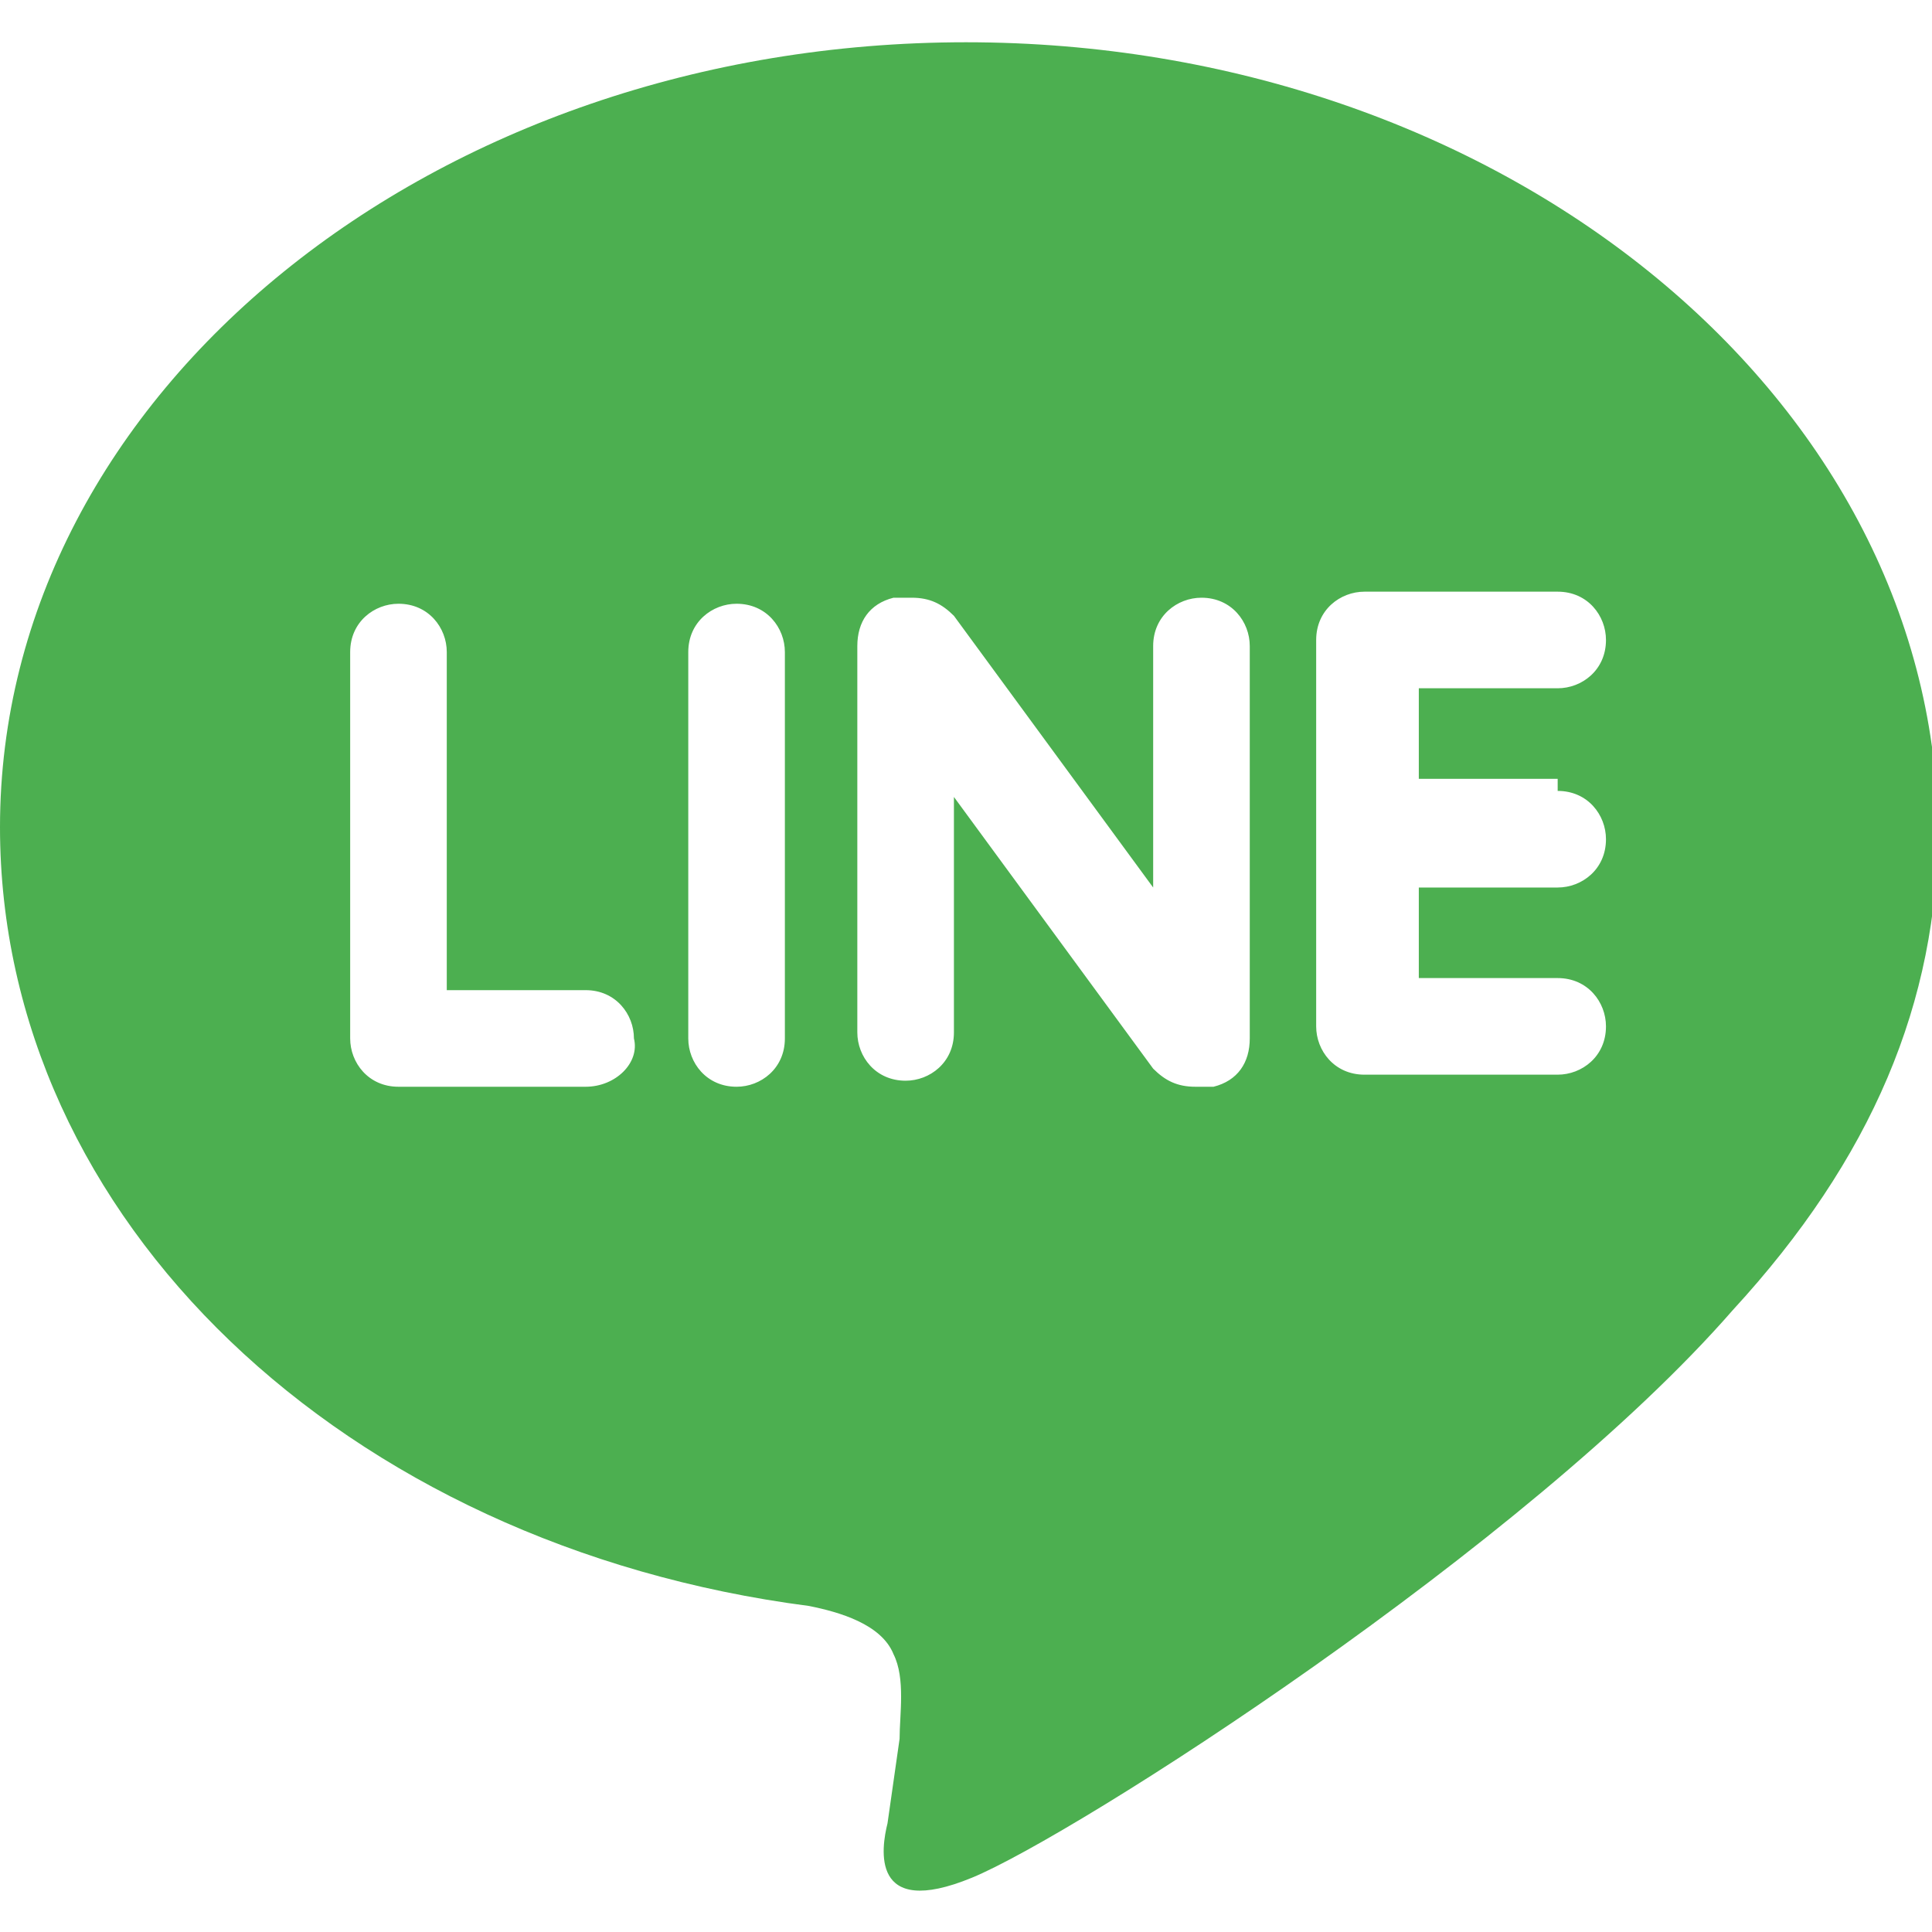 <?xml version="1.0" encoding="utf-8"?>
<!-- Generator: Adobe Illustrator 27.7.0, SVG Export Plug-In . SVG Version: 6.00 Build 0)  -->
<svg version="1.1" id="レイヤー_1" xmlns="http://www.w3.org/2000/svg" xmlns:xlink="http://www.w3.org/1999/xlink" x="0px"
	 y="0px" width="32px" height="32px" viewBox="0 0 32 32" style="enable-background:new 0 0 32 32;" xml:space="preserve">
<style type="text/css">
	.st0{fill:#4CAF50;}
</style>
<path class="st0" d="M16,0.7C7.2,0.7,0,6.5,0,13.7c0,6.5,5.7,11.9,13.4,12.9c0.5,0.1,1.2,0.3,1.4,0.8c0.2,0.4,0.1,1,0.1,1.4
	l-0.2,1.4c-0.1,0.4-0.3,1.6,1.4,0.9c1.7-0.7,9.2-5.5,12.6-9.4c2.3-2.5,3.4-5.1,3.4-8C32,6.5,24.8,0.7,16,0.7L16,0.7z M9.7,18H6.6
	c-0.5,0-0.8-0.4-0.8-0.8v-6.4c0-0.5,0.4-0.8,0.8-0.8c0.5,0,0.8,0.4,0.8,0.8v5.6h2.3c0.5,0,0.8,0.4,0.8,0.8C10.6,17.6,10.2,18,9.7,18
	z M13,17.2c0,0.5-0.4,0.8-0.8,0.8c-0.5,0-0.8-0.4-0.8-0.8v-6.4c0-0.5,0.4-0.8,0.8-0.8c0.5,0,0.8,0.4,0.8,0.8L13,17.2z M20.7,17.2
	c0,0.4-0.2,0.7-0.6,0.8c-0.1,0-0.2,0-0.3,0c-0.3,0-0.5-0.1-0.7-0.3l-3.3-4.5v3.9c0,0.5-0.4,0.8-0.8,0.8c-0.5,0-0.8-0.4-0.8-0.8v-6.4
	c0-0.4,0.2-0.7,0.6-0.8c0.1,0,0.2,0,0.3,0c0.3,0,0.5,0.1,0.7,0.3l3.3,4.5v-4c0-0.5,0.4-0.8,0.8-0.8c0.5,0,0.8,0.4,0.8,0.8V17.2z
	 M25.8,13.1c0.5,0,0.8,0.4,0.8,0.8c0,0.5-0.4,0.8-0.8,0.8h-2.3v1.5h2.3c0.5,0,0.8,0.4,0.8,0.8c0,0.5-0.4,0.8-0.8,0.8h-3.2
	c-0.5,0-0.8-0.4-0.8-0.8v-6.4c0-0.5,0.4-0.8,0.8-0.8h3.2c0.5,0,0.8,0.4,0.8,0.8c0,0.5-0.4,0.8-0.8,0.8h-2.3v1.5H25.8z"/>
</svg>
